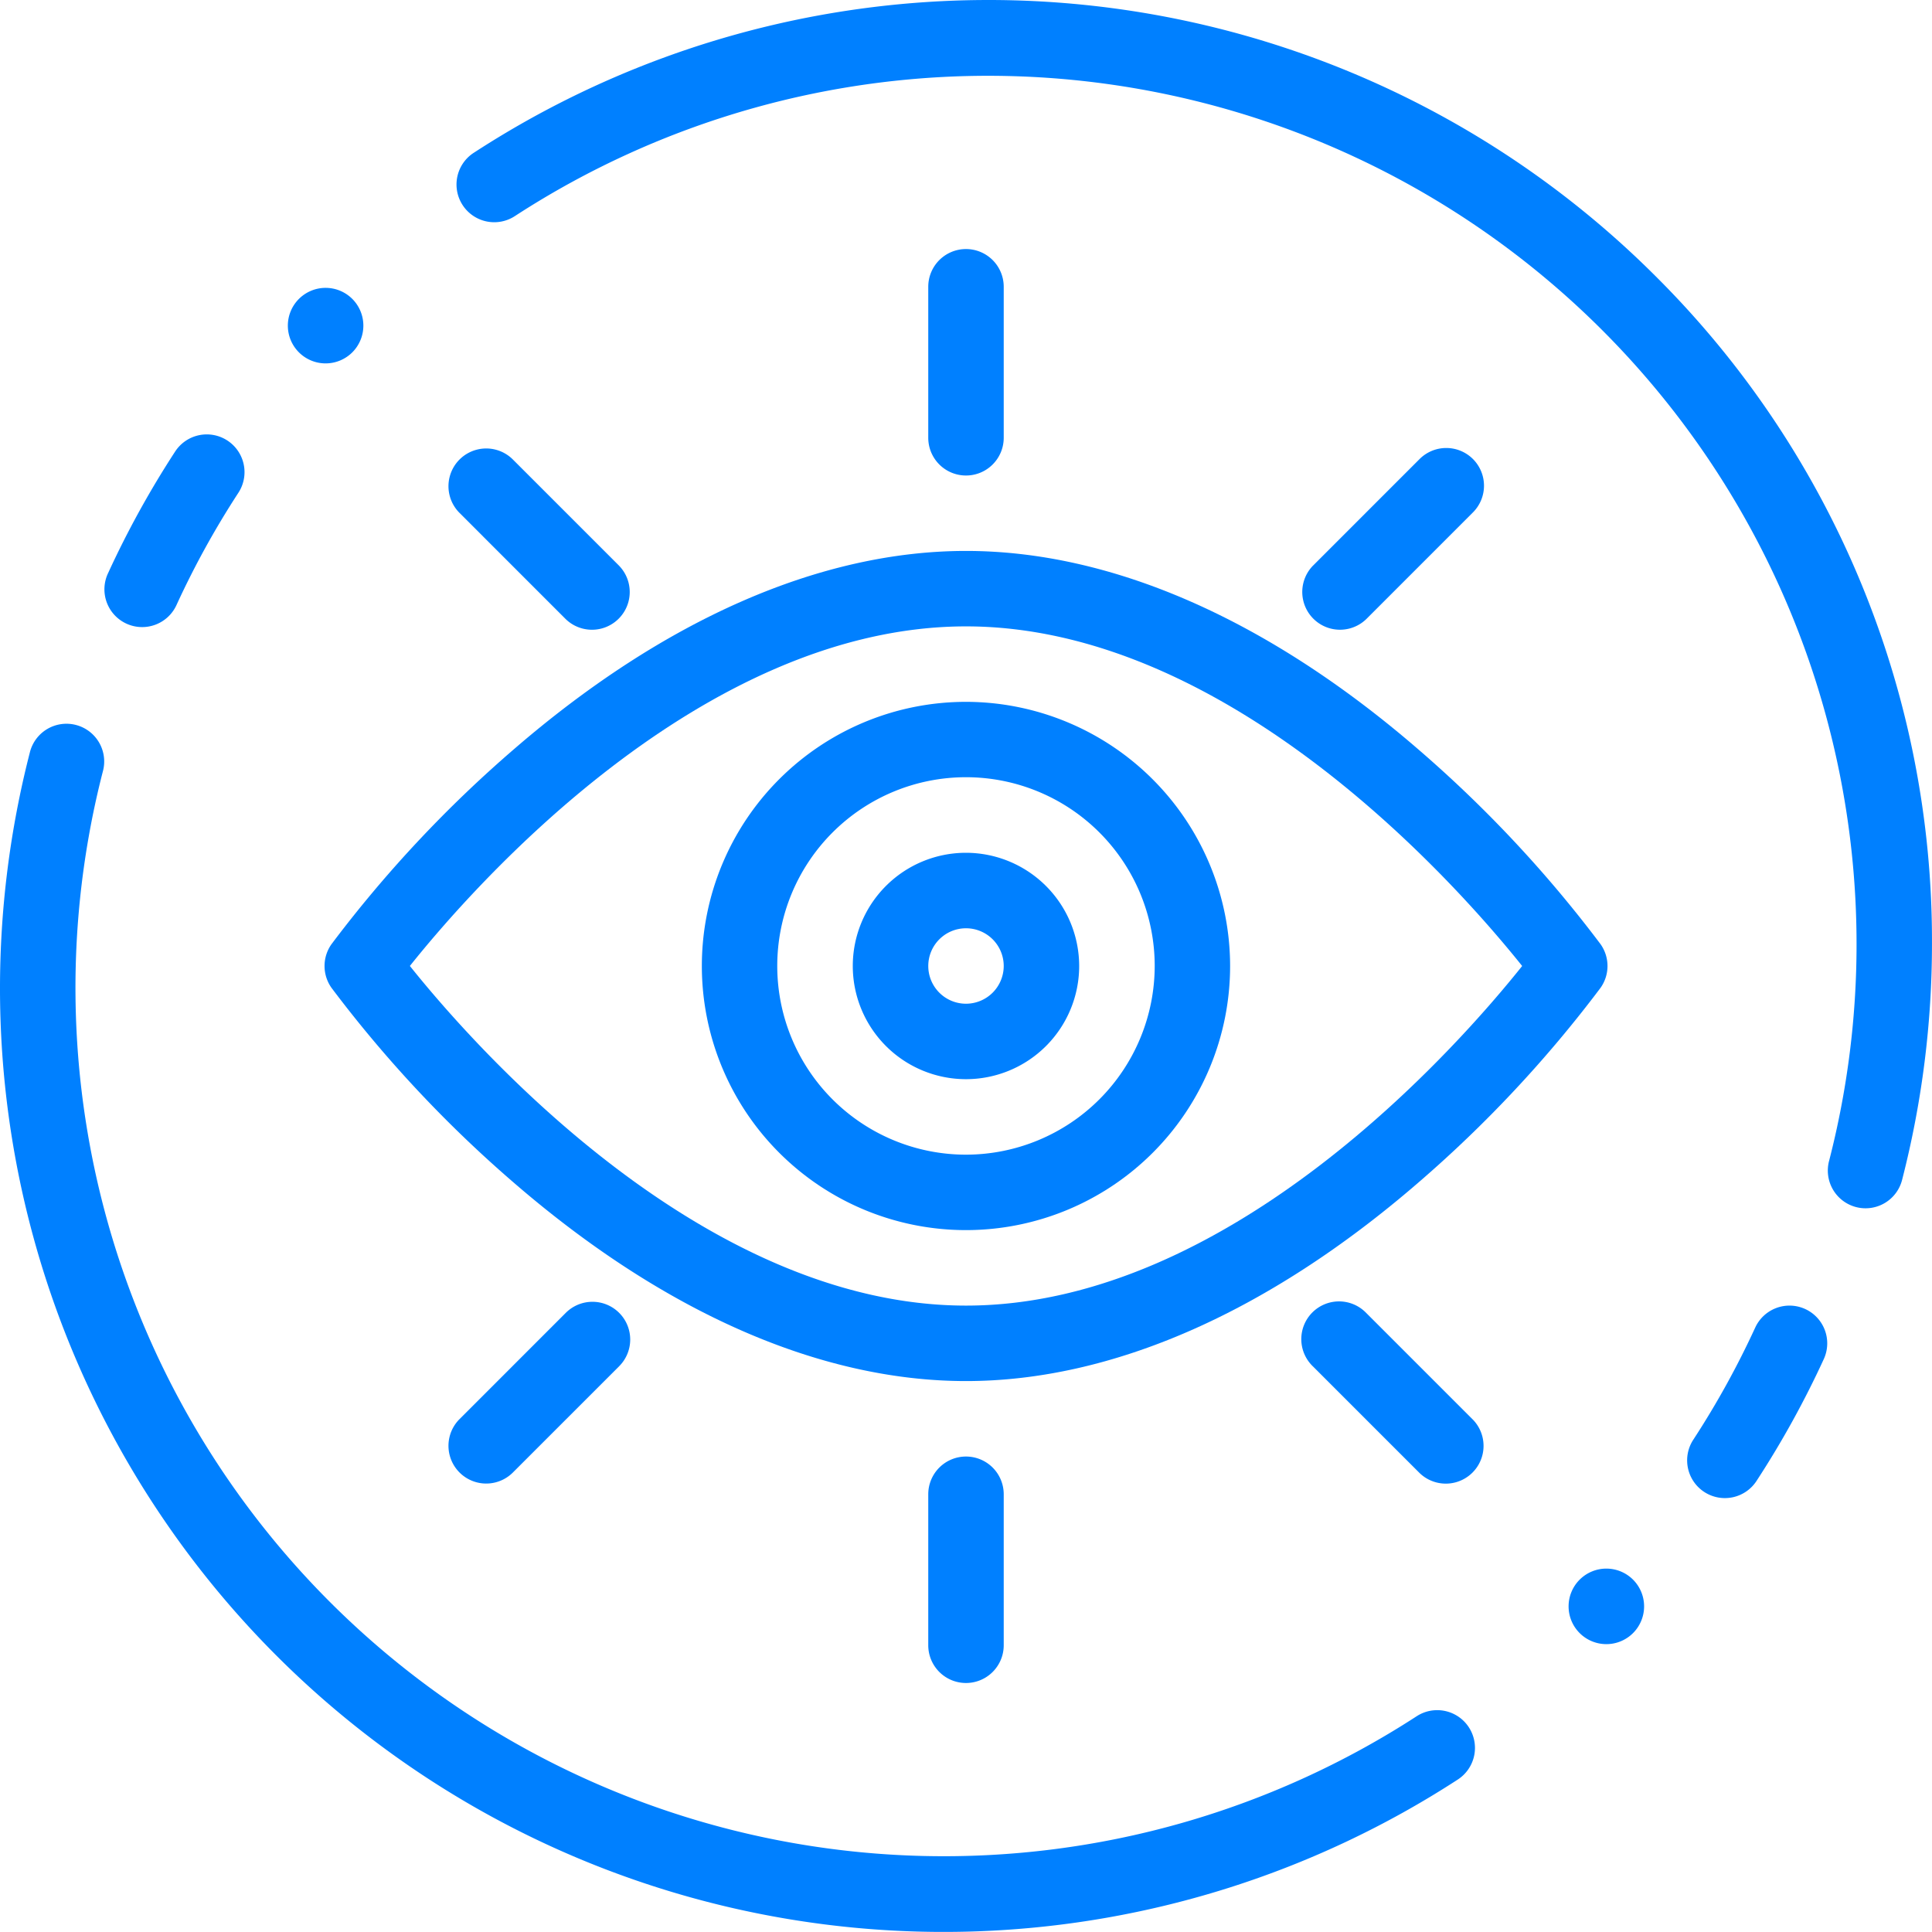 <svg id="visao" xmlns="http://www.w3.org/2000/svg" width="95.206" height="95.206" viewBox="0 0 95.206 95.206">
  <g id="Grupo_86" data-name="Grupo 86" transform="translate(77.3 77.3)">
    <g id="Grupo_85" data-name="Grupo 85">
      <path id="Caminho_7844" data-name="Caminho 7844" d="M418.88,416.249a1.861,1.861,0,1,0,0,2.631A1.863,1.863,0,0,0,418.88,416.249Z" transform="translate(-415.705 -415.705)" fill="#0080ff"/>
    </g>
  </g>
  <g id="Grupo_88" data-name="Grupo 88" transform="translate(14.187 14.187)">
    <g id="Grupo_87" data-name="Grupo 87">
      <path id="Caminho_7845" data-name="Caminho 7845" d="M79.47,76.839a1.861,1.861,0,1,0,0,2.631A1.863,1.863,0,0,0,79.47,76.839Z" transform="translate(-76.295 -76.295)" fill="#0080ff"/>
    </g>
  </g>
  <g id="Grupo_90" data-name="Grupo 90" transform="translate(15.992 27.148)">
    <g id="Grupo_89" data-name="Grupo 89">
      <path id="Caminho_7846" data-name="Caminho 7846" d="M148.875,165.372a61.325,61.325,0,0,0-9.01-9.622c-7.387-6.378-15.082-9.749-22.253-9.749s-14.866,3.371-22.253,9.749a61.324,61.324,0,0,0-9.01,9.622,1.859,1.859,0,0,0,0,2.166,61.322,61.322,0,0,0,9.01,9.622c7.387,6.378,15.082,9.749,22.253,9.749s14.866-3.371,22.253-9.749a61.322,61.322,0,0,0,9.01-9.622A1.859,1.859,0,0,0,148.875,165.372ZM117.612,183.19c-13.043,0-24.317-12.873-27.406-16.737,3.085-3.865,14.338-16.734,27.406-16.734,13.043,0,24.317,12.873,27.406,16.736C141.933,170.321,130.68,183.19,117.612,183.19Z" transform="translate(-86 -146)" fill="#0080ff"/>
    </g>
  </g>
  <g id="Grupo_92" data-name="Grupo 92" transform="translate(34.586 34.586)">
    <g id="Grupo_91" data-name="Grupo 91">
      <path id="Caminho_7847" data-name="Caminho 7847" d="M199.016,186a13.016,13.016,0,1,0,13.016,13.016A13.031,13.031,0,0,0,199.016,186Zm0,22.314a9.3,9.3,0,1,1,9.3-9.3A9.308,9.308,0,0,1,199.016,208.314Z" transform="translate(-186 -186)" fill="#0080ff"/>
    </g>
  </g>
  <g id="Grupo_94" data-name="Grupo 94" transform="translate(42.024 42.024)">
    <g id="Grupo_93" data-name="Grupo 93">
      <path id="Caminho_7848" data-name="Caminho 7848" d="M231.578,226a5.578,5.578,0,1,0,5.578,5.578A5.585,5.585,0,0,0,231.578,226Zm0,7.438a1.859,1.859,0,1,1,1.86-1.86A1.862,1.862,0,0,1,231.578,233.438Z" transform="translate(-226 -226)" fill="#0080ff"/>
    </g>
  </g>
  <g id="Grupo_96" data-name="Grupo 96" transform="translate(45.743 12.273)">
    <g id="Grupo_95" data-name="Grupo 95">
      <path id="Caminho_7849" data-name="Caminho 7849" d="M247.859,66A1.859,1.859,0,0,0,246,67.859V75.3a1.859,1.859,0,1,0,3.719,0V67.859A1.859,1.859,0,0,0,247.859,66Z" transform="translate(-246 -66)" fill="#0080ff"/>
    </g>
  </g>
  <g id="Grupo_98" data-name="Grupo 98" transform="translate(45.743 71.776)">
    <g id="Grupo_97" data-name="Grupo 97">
      <path id="Caminho_7850" data-name="Caminho 7850" d="M247.859,386A1.859,1.859,0,0,0,246,387.859V395.3a1.859,1.859,0,1,0,3.719,0v-7.438A1.859,1.859,0,0,0,247.859,386Z" transform="translate(-246 -386)" fill="#0080ff"/>
    </g>
  </g>
  <g id="Grupo_100" data-name="Grupo 100" transform="translate(22.076 22.076)">
    <g id="Grupo_99" data-name="Grupo 99">
      <path id="Caminho_7851" data-name="Caminho 7851" d="M127.154,124.524l-5.26-5.26a1.86,1.86,0,0,0-2.63,2.63l5.26,5.261a1.86,1.86,0,0,0,2.63-2.63Z" transform="translate(-118.719 -118.719)" fill="#0080ff"/>
    </g>
  </g>
  <g id="Grupo_102" data-name="Grupo 102" transform="translate(64.15 64.15)">
    <g id="Grupo_101" data-name="Grupo 101">
      <path id="Caminho_7852" data-name="Caminho 7852" d="M353.425,350.8l-5.26-5.26a1.86,1.86,0,1,0-2.63,2.63l5.261,5.26a1.86,1.86,0,0,0,2.63-2.63Z" transform="translate(-344.99 -344.99)" fill="#0080ff"/>
    </g>
  </g>
  <g id="Grupo_104" data-name="Grupo 104" transform="translate(22.076 64.15)">
    <g id="Grupo_103" data-name="Grupo 103">
      <path id="Caminho_7853" data-name="Caminho 7853" d="M127.155,345.534a1.86,1.86,0,0,0-2.63,0l-5.26,5.261a1.86,1.86,0,0,0,2.63,2.63l5.26-5.26A1.86,1.86,0,0,0,127.155,345.534Z" transform="translate(-118.72 -344.989)" fill="#0080ff"/>
    </g>
  </g>
  <g id="Grupo_106" data-name="Grupo 106" transform="translate(64.15 22.076)">
    <g id="Grupo_105" data-name="Grupo 105">
      <path id="Caminho_7854" data-name="Caminho 7854" d="M353.425,119.264a1.86,1.86,0,0,0-2.63,0l-5.26,5.26a1.86,1.86,0,0,0,2.63,2.63l5.26-5.261A1.86,1.86,0,0,0,353.425,119.264Z" transform="translate(-344.99 -118.719)" fill="#0080ff"/>
    </g>
  </g>
  <g id="Grupo_108" data-name="Grupo 108" transform="translate(22.522)">
    <g id="Grupo_107" data-name="Grupo 107">
      <path id="Caminho_7855" data-name="Caminho 7855" d="M180.187,13.616a46.5,46.5,0,0,0-58.224-6.1,1.86,1.86,0,1,0,2.031,3.116,42.794,42.794,0,0,1,64.743,46.551,1.859,1.859,0,1,0,3.6.926,46.7,46.7,0,0,0,1.464-11.62A46.182,46.182,0,0,0,180.187,13.616Z" transform="translate(-121.118 0)" fill="#0080ff"/>
    </g>
  </g>
  <g id="Grupo_110" data-name="Grupo 110" transform="translate(83.158 64.338)">
    <g id="Grupo_109" data-name="Grupo 109">
      <path id="Caminho_7856" data-name="Caminho 7856" d="M453.011,346.169a1.86,1.86,0,0,0-2.466.914,42.851,42.851,0,0,1-3.035,5.5,1.86,1.86,0,1,0,3.116,2.031,46.6,46.6,0,0,0,3.3-5.982A1.86,1.86,0,0,0,453.011,346.169Z" transform="translate(-447.209 -345.999)" fill="#0080ff"/>
    </g>
  </g>
  <g id="Grupo_112" data-name="Grupo 112" transform="translate(0 35.702)">
    <g id="Grupo_111" data-name="Grupo 111">
      <path id="Caminho_7857" data-name="Caminho 7857" d="M72.382,241.414a1.86,1.86,0,0,0-2.573-.543A42.794,42.794,0,0,1,5.066,194.321a1.859,1.859,0,1,0-3.6-.926A46.7,46.7,0,0,0,0,205.015a46.5,46.5,0,0,0,71.839,38.973A1.859,1.859,0,0,0,72.382,241.414Z" transform="translate(0 -191.998)" fill="#0080ff"/>
    </g>
  </g>
  <g id="Grupo_114" data-name="Grupo 114" transform="translate(5.162 21.406)">
    <g id="Grupo_113" data-name="Grupo 113">
      <path id="Caminho_7858" data-name="Caminho 7858" d="M33.8,115.42a1.86,1.86,0,0,0-2.573.543,46.6,46.6,0,0,0-3.3,5.982,1.86,1.86,0,1,0,3.38,1.552,42.86,42.86,0,0,1,3.035-5.5A1.86,1.86,0,0,0,33.8,115.42Z" transform="translate(-27.758 -115.118)" fill="#0080ff"/>
    </g>
  </g>
</svg>
